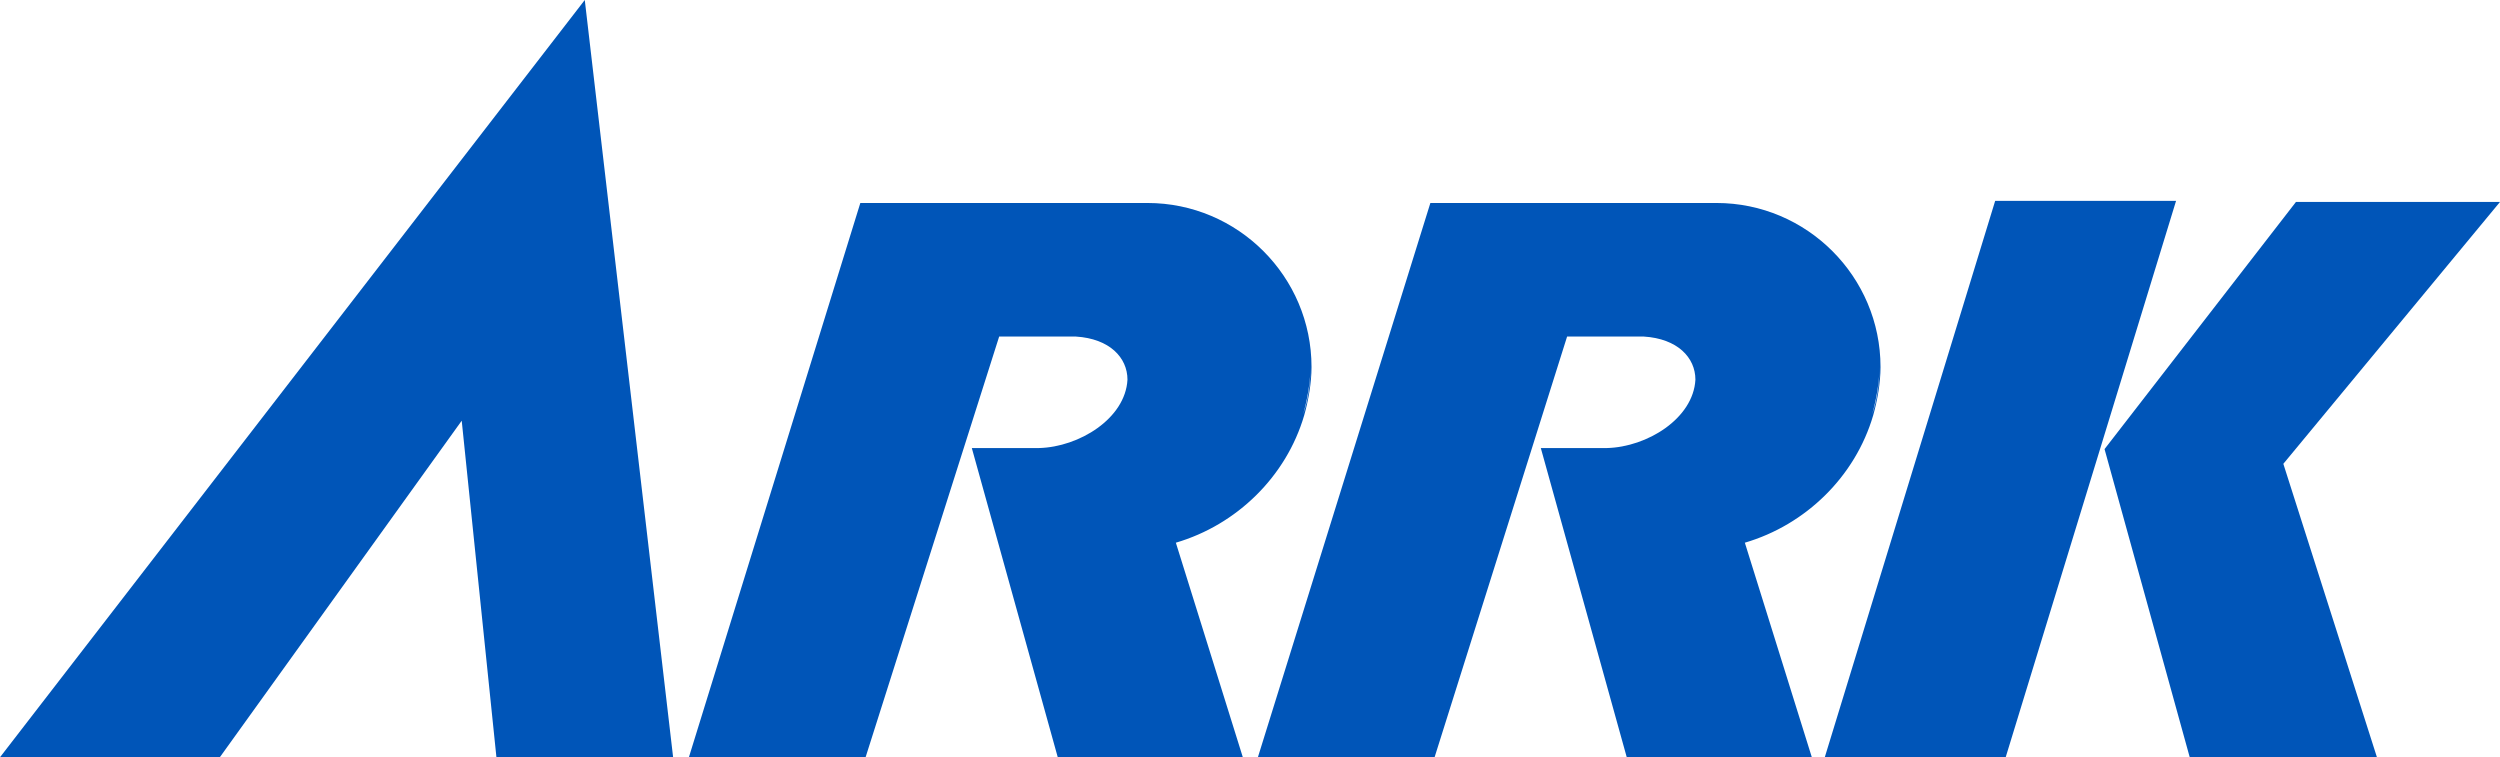 <svg xmlns="http://www.w3.org/2000/svg" xmlns:xlink="http://www.w3.org/1999/xlink" x="0px" y="0px" viewBox="0 0 237.7 72" style="enable-background:new 0 0 237.7 72;" xml:space="preserve"><style type="text/css">	.st0{fill:#0668B3;}	.st1{fill:#0055B8;}</style><g></g><g></g><g></g><g></g><g></g><g></g><g></g><g></g><g></g><g id="Layer_10">	<g>		<polygon class="st1" points="64,72 47.2,72 43.9,40 20.9,72 0,72 55.6,0 64,72   "></polygon>		<path class="st1" d="M226,72l-8.9-27.9l20.6-24.9h-19.4l-18.2,23.5l8.1,29.3H226 M190.7,72l16.2-52.9h-17.2L173.5,72H190.7"></path>		<path class="st1" d="M111.7,51.5c5.8-1.7,10.5-6.3,12.2-12.1 M111.7,51.5c5.8-1.7,10.5-6.3,12.2-12.1 M123.9,39.4    c0.4-1.4,0.7-3.1,0.7-4.6l0,0l0,0C124.6,36.3,124.4,38,123.9,39.4 M92.4,42.6l8.2,29.5h17.6l-6.4-20.5c5.8-1.7,10.5-6.3,12.2-12.1    c0.4-1.4,0.7-3.1,0.7-4.6c0-8.6-7-15.6-15.6-15.6l0,0H81.8L65.5,72h16.8L95,32l7.3,0c3.2,0.2,4.9,2,4.9,4.1    c-0.2,3.7-4.6,6.4-8.4,6.5L92.4,42.6"></path>		<path class="st1" d="M165.8,51.5c5.8-1.7,10.5-6.3,12.2-12.1 M165.8,51.5c5.8-1.7,10.5-6.3,12.2-12.1 M178,39.4    c0.4-1.4,0.7-3.1,0.7-4.6l0,0l0,0C178.7,36.3,178.5,38,178,39.4 M146.5,42.6l8.2,29.5h17.6l-6.4-20.5c5.8-1.7,10.5-6.3,12.2-12.1    c0.4-1.4,0.7-3.1,0.7-4.6c0-8.6-7-15.6-15.6-15.6l0,0h-27.2L119.6,72h16.8l12.6-40l7.3,0c3.2,0.2,4.9,2,4.9,4.1    c-0.2,3.7-4.6,6.4-8.4,6.5L146.5,42.6"></path>	</g></g></svg>